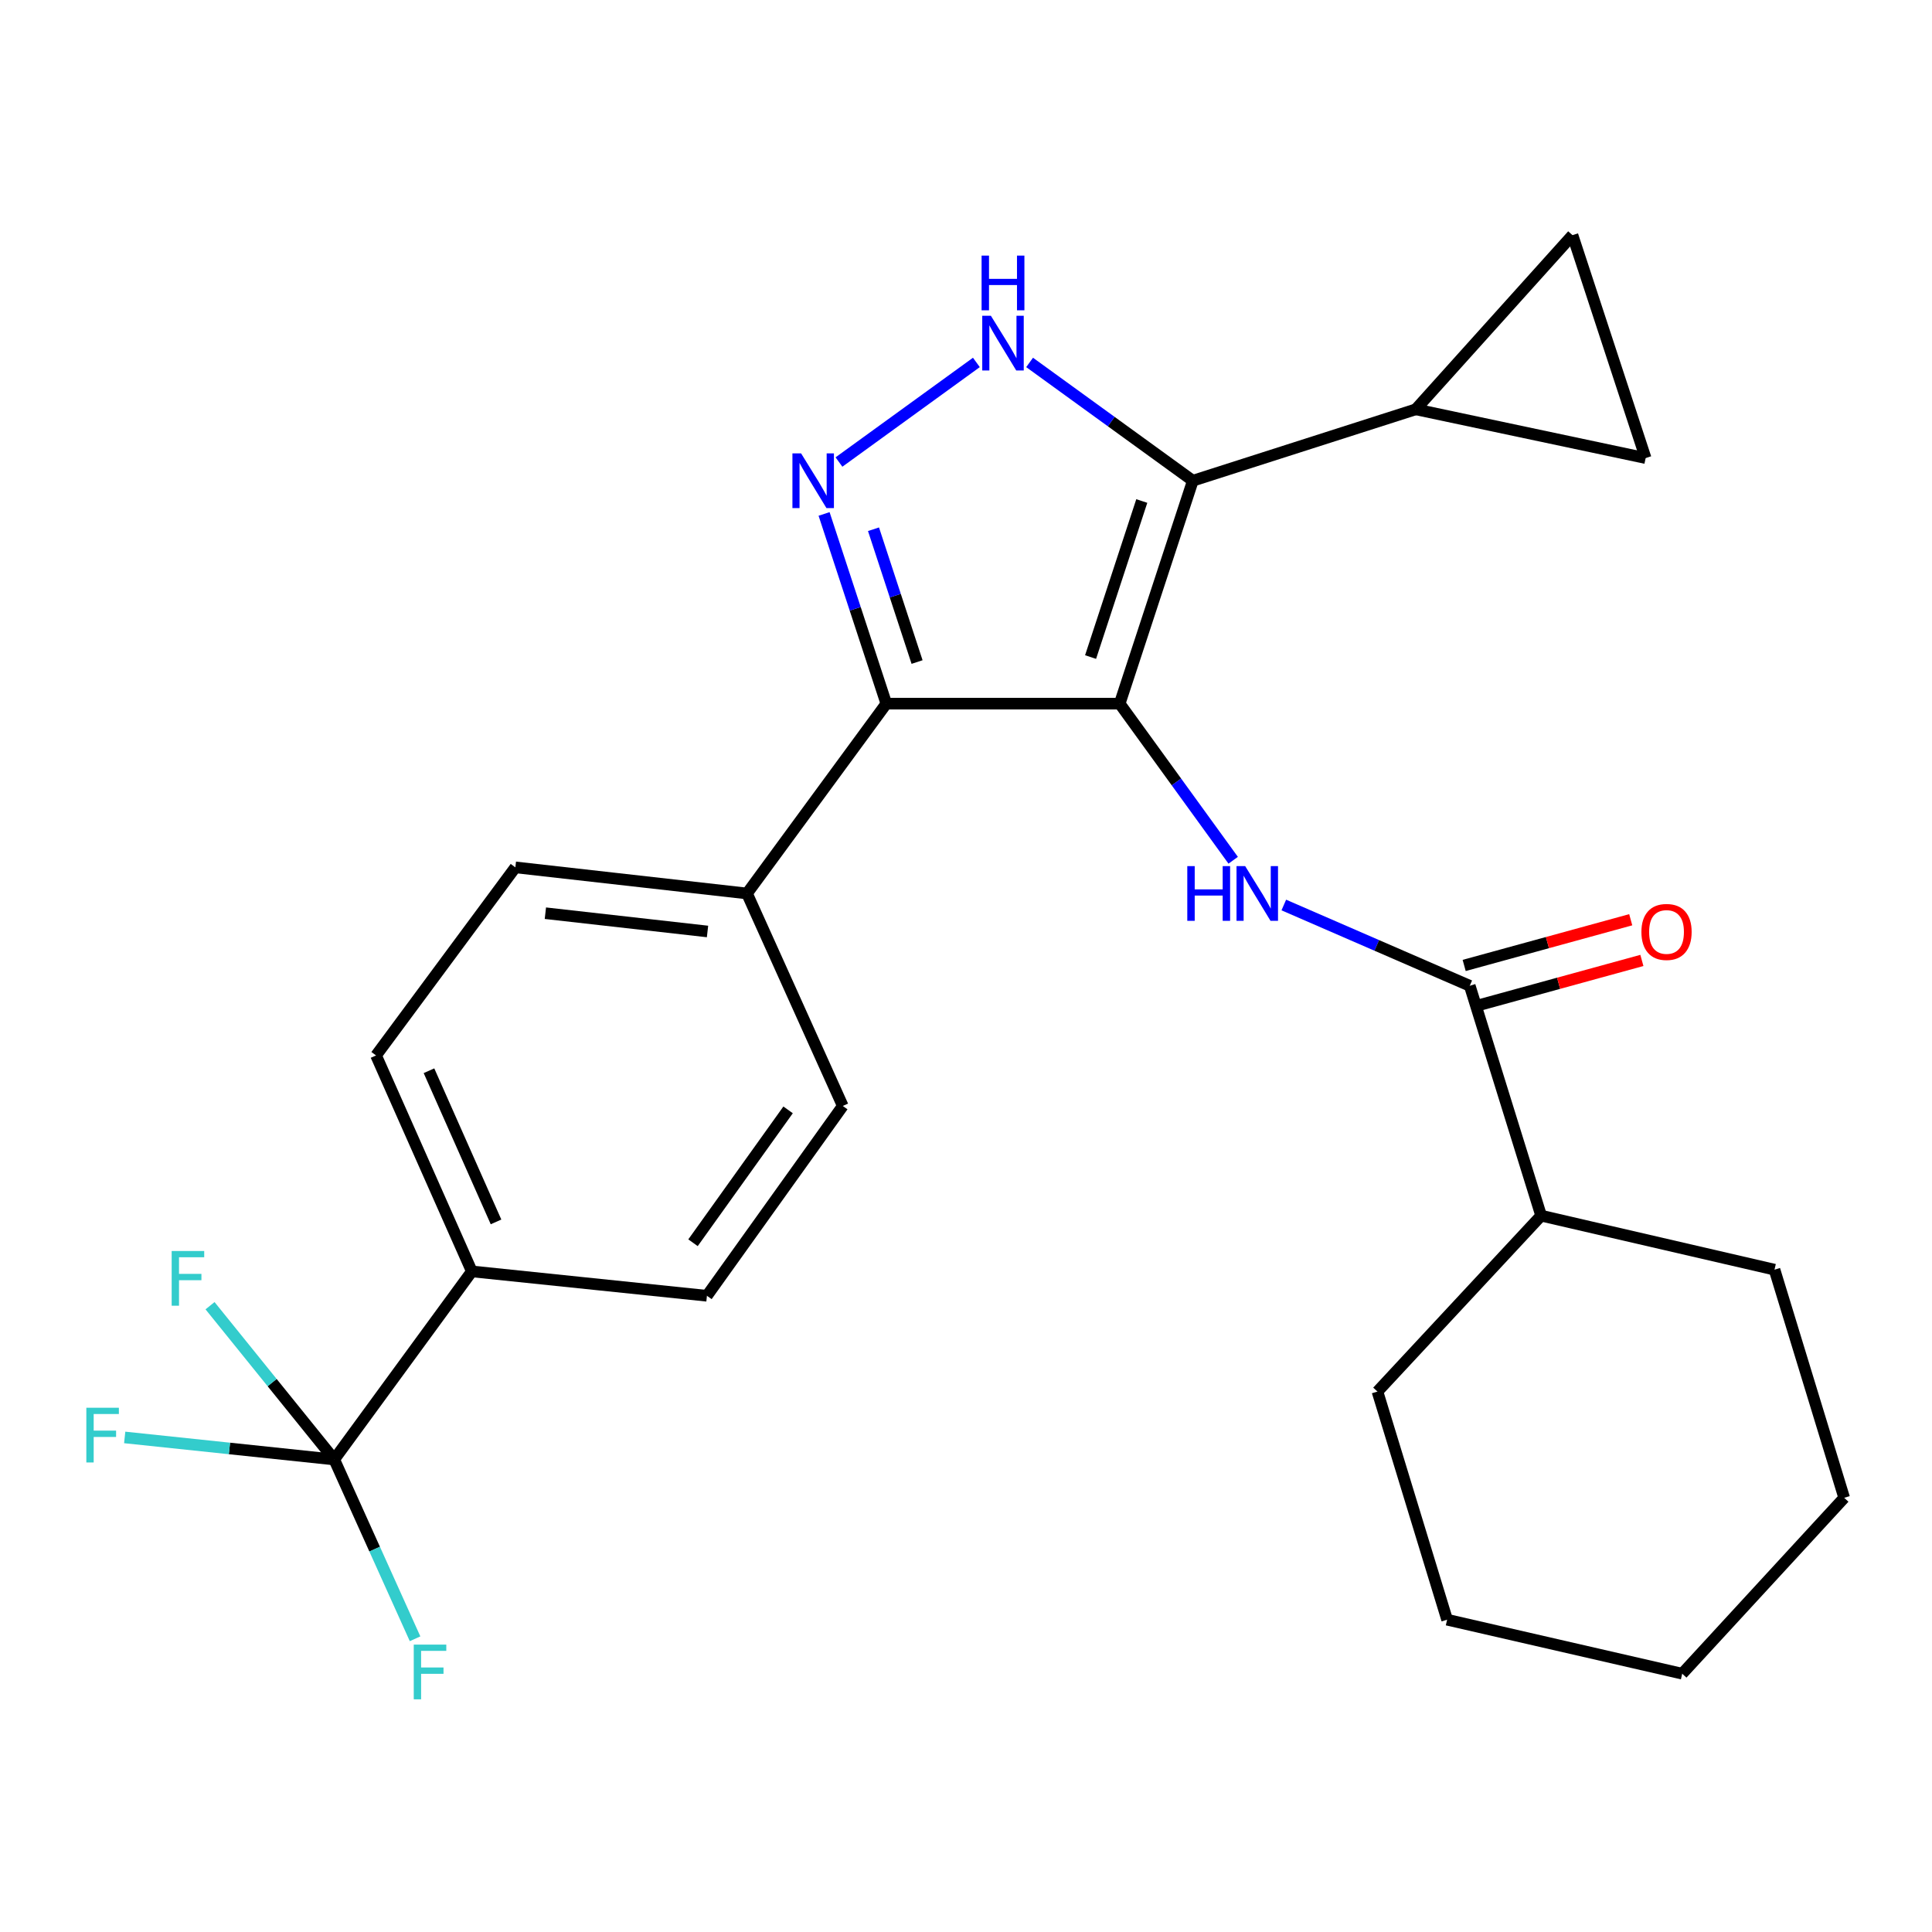 <?xml version='1.0' encoding='iso-8859-1'?>
<svg version='1.1' baseProfile='full'
              xmlns='http://www.w3.org/2000/svg'
                      xmlns:rdkit='http://www.rdkit.org/xml'
                      xmlns:xlink='http://www.w3.org/1999/xlink'
                  xml:space='preserve'
width='1000px' height='1000px' viewBox='0 0 1000 1000'>
<!-- END OF HEADER -->
<rect style='opacity:1.0;fill:#FFFFFF;stroke:none' width='1000' height='1000' x='0' y='0'> </rect>
<path class='bond-0' d='M 458.76,364.21 L 386.641,462.46' style='fill:none;fill-rule:evenodd;stroke:#000000;stroke-width:6px;stroke-linecap:butt;stroke-linejoin:miter;stroke-opacity:1' />
<path class='bond-1' d='M 458.76,364.21 L 579.549,364.21' style='fill:none;fill-rule:evenodd;stroke:#000000;stroke-width:6px;stroke-linecap:butt;stroke-linejoin:miter;stroke-opacity:1' />
<path class='bond-2' d='M 458.76,364.21 L 442.651,315.113' style='fill:none;fill-rule:evenodd;stroke:#000000;stroke-width:6px;stroke-linecap:butt;stroke-linejoin:miter;stroke-opacity:1' />
<path class='bond-2' d='M 442.651,315.113 L 426.541,266.015' style='fill:none;fill-rule:evenodd;stroke:#0000FF;stroke-width:6px;stroke-linecap:butt;stroke-linejoin:miter;stroke-opacity:1' />
<path class='bond-2' d='M 474.675,342.674 L 463.398,308.305' style='fill:none;fill-rule:evenodd;stroke:#000000;stroke-width:6px;stroke-linecap:butt;stroke-linejoin:miter;stroke-opacity:1' />
<path class='bond-2' d='M 463.398,308.305 L 452.122,273.937' style='fill:none;fill-rule:evenodd;stroke:#0000FF;stroke-width:6px;stroke-linecap:butt;stroke-linejoin:miter;stroke-opacity:1' />
<path class='bond-3' d='M 579.549,364.21 L 617.41,248.819' style='fill:none;fill-rule:evenodd;stroke:#000000;stroke-width:6px;stroke-linecap:butt;stroke-linejoin:miter;stroke-opacity:1' />
<path class='bond-3' d='M 564.481,340.094 L 590.984,259.32' style='fill:none;fill-rule:evenodd;stroke:#000000;stroke-width:6px;stroke-linecap:butt;stroke-linejoin:miter;stroke-opacity:1' />
<path class='bond-4' d='M 579.549,364.21 L 608.923,404.738' style='fill:none;fill-rule:evenodd;stroke:#000000;stroke-width:6px;stroke-linecap:butt;stroke-linejoin:miter;stroke-opacity:1' />
<path class='bond-4' d='M 608.923,404.738 L 638.297,445.266' style='fill:none;fill-rule:evenodd;stroke:#0000FF;stroke-width:6px;stroke-linecap:butt;stroke-linejoin:miter;stroke-opacity:1' />
<path class='bond-5' d='M 617.41,248.819 L 575.166,218.206' style='fill:none;fill-rule:evenodd;stroke:#000000;stroke-width:6px;stroke-linecap:butt;stroke-linejoin:miter;stroke-opacity:1' />
<path class='bond-5' d='M 575.166,218.206 L 532.922,187.592' style='fill:none;fill-rule:evenodd;stroke:#0000FF;stroke-width:6px;stroke-linecap:butt;stroke-linejoin:miter;stroke-opacity:1' />
<path class='bond-6' d='M 617.41,248.819 L 732.789,211.868' style='fill:none;fill-rule:evenodd;stroke:#000000;stroke-width:6px;stroke-linecap:butt;stroke-linejoin:miter;stroke-opacity:1' />
<path class='bond-7' d='M 505.375,187.593 L 434.247,239.145' style='fill:none;fill-rule:evenodd;stroke:#0000FF;stroke-width:6px;stroke-linecap:butt;stroke-linejoin:miter;stroke-opacity:1' />
<path class='bond-8' d='M 749.021,838.354 L 870.708,866.304' style='fill:none;fill-rule:evenodd;stroke:#000000;stroke-width:6px;stroke-linecap:butt;stroke-linejoin:miter;stroke-opacity:1' />
<path class='bond-9' d='M 749.021,838.354 L 712.967,720.27' style='fill:none;fill-rule:evenodd;stroke:#000000;stroke-width:6px;stroke-linecap:butt;stroke-linejoin:miter;stroke-opacity:1' />
<path class='bond-10' d='M 664.497,468.429 L 712.618,489.337' style='fill:none;fill-rule:evenodd;stroke:#0000FF;stroke-width:6px;stroke-linecap:butt;stroke-linejoin:miter;stroke-opacity:1' />
<path class='bond-10' d='M 712.618,489.337 L 760.739,510.244' style='fill:none;fill-rule:evenodd;stroke:#000000;stroke-width:6px;stroke-linecap:butt;stroke-linejoin:miter;stroke-opacity:1' />
<path class='bond-11' d='M 763.628,520.773 L 806.735,508.944' style='fill:none;fill-rule:evenodd;stroke:#000000;stroke-width:6px;stroke-linecap:butt;stroke-linejoin:miter;stroke-opacity:1' />
<path class='bond-11' d='M 806.735,508.944 L 849.841,497.115' style='fill:none;fill-rule:evenodd;stroke:#FF0000;stroke-width:6px;stroke-linecap:butt;stroke-linejoin:miter;stroke-opacity:1' />
<path class='bond-11' d='M 757.85,499.716 L 800.956,487.887' style='fill:none;fill-rule:evenodd;stroke:#000000;stroke-width:6px;stroke-linecap:butt;stroke-linejoin:miter;stroke-opacity:1' />
<path class='bond-11' d='M 800.956,487.887 L 844.062,476.058' style='fill:none;fill-rule:evenodd;stroke:#FF0000;stroke-width:6px;stroke-linecap:butt;stroke-linejoin:miter;stroke-opacity:1' />
<path class='bond-12' d='M 760.739,510.244 L 797.69,629.226' style='fill:none;fill-rule:evenodd;stroke:#000000;stroke-width:6px;stroke-linecap:butt;stroke-linejoin:miter;stroke-opacity:1' />
<path class='bond-13' d='M 870.708,866.304 L 954.545,775.26' style='fill:none;fill-rule:evenodd;stroke:#000000;stroke-width:6px;stroke-linecap:butt;stroke-linejoin:miter;stroke-opacity:1' />
<path class='bond-14' d='M 954.545,775.26 L 918.48,657.176' style='fill:none;fill-rule:evenodd;stroke:#000000;stroke-width:6px;stroke-linecap:butt;stroke-linejoin:miter;stroke-opacity:1' />
<path class='bond-15' d='M 732.789,211.868 L 851.783,237.101' style='fill:none;fill-rule:evenodd;stroke:#000000;stroke-width:6px;stroke-linecap:butt;stroke-linejoin:miter;stroke-opacity:1' />
<path class='bond-16' d='M 732.789,211.868 L 813.922,121.722' style='fill:none;fill-rule:evenodd;stroke:#000000;stroke-width:6px;stroke-linecap:butt;stroke-linejoin:miter;stroke-opacity:1' />
<path class='bond-17' d='M 851.783,237.101 L 813.922,121.722' style='fill:none;fill-rule:evenodd;stroke:#000000;stroke-width:6px;stroke-linecap:butt;stroke-linejoin:miter;stroke-opacity:1' />
<path class='bond-18' d='M 386.641,462.46 L 266.749,448.946' style='fill:none;fill-rule:evenodd;stroke:#000000;stroke-width:6px;stroke-linecap:butt;stroke-linejoin:miter;stroke-opacity:1' />
<path class='bond-18' d='M 366.211,482.131 L 282.287,472.672' style='fill:none;fill-rule:evenodd;stroke:#000000;stroke-width:6px;stroke-linecap:butt;stroke-linejoin:miter;stroke-opacity:1' />
<path class='bond-19' d='M 386.641,462.46 L 436.22,572.44' style='fill:none;fill-rule:evenodd;stroke:#000000;stroke-width:6px;stroke-linecap:butt;stroke-linejoin:miter;stroke-opacity:1' />
<path class='bond-20' d='M 266.749,448.946 L 194.642,546.298' style='fill:none;fill-rule:evenodd;stroke:#000000;stroke-width:6px;stroke-linecap:butt;stroke-linejoin:miter;stroke-opacity:1' />
<path class='bond-21' d='M 194.642,546.298 L 244.222,658.074' style='fill:none;fill-rule:evenodd;stroke:#000000;stroke-width:6px;stroke-linecap:butt;stroke-linejoin:miter;stroke-opacity:1' />
<path class='bond-21' d='M 222.039,554.211 L 256.745,632.454' style='fill:none;fill-rule:evenodd;stroke:#000000;stroke-width:6px;stroke-linecap:butt;stroke-linejoin:miter;stroke-opacity:1' />
<path class='bond-22' d='M 244.222,658.074 L 365.909,670.69' style='fill:none;fill-rule:evenodd;stroke:#000000;stroke-width:6px;stroke-linecap:butt;stroke-linejoin:miter;stroke-opacity:1' />
<path class='bond-23' d='M 244.222,658.074 L 173,755.426' style='fill:none;fill-rule:evenodd;stroke:#000000;stroke-width:6px;stroke-linecap:butt;stroke-linejoin:miter;stroke-opacity:1' />
<path class='bond-24' d='M 365.909,670.69 L 436.22,572.44' style='fill:none;fill-rule:evenodd;stroke:#000000;stroke-width:6px;stroke-linecap:butt;stroke-linejoin:miter;stroke-opacity:1' />
<path class='bond-24' d='M 358.698,643.245 L 407.916,574.47' style='fill:none;fill-rule:evenodd;stroke:#000000;stroke-width:6px;stroke-linecap:butt;stroke-linejoin:miter;stroke-opacity:1' />
<path class='bond-25' d='M 173,755.426 L 118.771,749.719' style='fill:none;fill-rule:evenodd;stroke:#000000;stroke-width:6px;stroke-linecap:butt;stroke-linejoin:miter;stroke-opacity:1' />
<path class='bond-25' d='M 118.771,749.719 L 64.542,744.013' style='fill:none;fill-rule:evenodd;stroke:#33CCCC;stroke-width:6px;stroke-linecap:butt;stroke-linejoin:miter;stroke-opacity:1' />
<path class='bond-26' d='M 173,755.426 L 193.918,801.828' style='fill:none;fill-rule:evenodd;stroke:#000000;stroke-width:6px;stroke-linecap:butt;stroke-linejoin:miter;stroke-opacity:1' />
<path class='bond-26' d='M 193.918,801.828 L 214.837,848.23' style='fill:none;fill-rule:evenodd;stroke:#33CCCC;stroke-width:6px;stroke-linecap:butt;stroke-linejoin:miter;stroke-opacity:1' />
<path class='bond-27' d='M 173,755.426 L 140.855,715.628' style='fill:none;fill-rule:evenodd;stroke:#000000;stroke-width:6px;stroke-linecap:butt;stroke-linejoin:miter;stroke-opacity:1' />
<path class='bond-27' d='M 140.855,715.628 L 108.711,675.831' style='fill:none;fill-rule:evenodd;stroke:#33CCCC;stroke-width:6px;stroke-linecap:butt;stroke-linejoin:miter;stroke-opacity:1' />
<path class='bond-28' d='M 918.48,657.176 L 797.69,629.226' style='fill:none;fill-rule:evenodd;stroke:#000000;stroke-width:6px;stroke-linecap:butt;stroke-linejoin:miter;stroke-opacity:1' />
<path class='bond-29' d='M 797.69,629.226 L 712.967,720.27' style='fill:none;fill-rule:evenodd;stroke:#000000;stroke-width:6px;stroke-linecap:butt;stroke-linejoin:miter;stroke-opacity:1' />
<path  class='atom-3' d='M 512.889 163.45
L 522.169 178.45
Q 523.089 179.93, 524.569 182.61
Q 526.049 185.29, 526.129 185.45
L 526.129 163.45
L 529.889 163.45
L 529.889 191.77
L 526.009 191.77
L 516.049 175.37
Q 514.889 173.45, 513.649 171.25
Q 512.449 169.05, 512.089 168.37
L 512.089 191.77
L 508.409 191.77
L 508.409 163.45
L 512.889 163.45
' fill='#0000FF'/>
<path  class='atom-3' d='M 508.069 132.298
L 511.909 132.298
L 511.909 144.338
L 526.389 144.338
L 526.389 132.298
L 530.229 132.298
L 530.229 160.618
L 526.389 160.618
L 526.389 147.538
L 511.909 147.538
L 511.909 160.618
L 508.069 160.618
L 508.069 132.298
' fill='#0000FF'/>
<path  class='atom-4' d='M 414.639 234.659
L 423.919 249.659
Q 424.839 251.139, 426.319 253.819
Q 427.799 256.499, 427.879 256.659
L 427.879 234.659
L 431.639 234.659
L 431.639 262.979
L 427.759 262.979
L 417.799 246.579
Q 416.639 244.659, 415.399 242.459
Q 414.199 240.259, 413.839 239.579
L 413.839 262.979
L 410.159 262.979
L 410.159 234.659
L 414.639 234.659
' fill='#0000FF'/>
<path  class='atom-6' d='M 614.539 448.3
L 618.379 448.3
L 618.379 460.34
L 632.859 460.34
L 632.859 448.3
L 636.699 448.3
L 636.699 476.62
L 632.859 476.62
L 632.859 463.54
L 618.379 463.54
L 618.379 476.62
L 614.539 476.62
L 614.539 448.3
' fill='#0000FF'/>
<path  class='atom-6' d='M 644.499 448.3
L 653.779 463.3
Q 654.699 464.78, 656.179 467.46
Q 657.659 470.14, 657.739 470.3
L 657.739 448.3
L 661.499 448.3
L 661.499 476.62
L 657.619 476.62
L 647.659 460.22
Q 646.499 458.3, 645.259 456.1
Q 644.059 453.9, 643.699 453.22
L 643.699 476.62
L 640.019 476.62
L 640.019 448.3
L 644.499 448.3
' fill='#0000FF'/>
<path  class='atom-8' d='M 849.592 482.374
Q 849.592 475.574, 852.952 471.774
Q 856.312 467.974, 862.592 467.974
Q 868.872 467.974, 872.232 471.774
Q 875.592 475.574, 875.592 482.374
Q 875.592 489.254, 872.192 493.174
Q 868.792 497.054, 862.592 497.054
Q 856.352 497.054, 852.952 493.174
Q 849.592 489.294, 849.592 482.374
M 862.592 493.854
Q 866.912 493.854, 869.232 490.974
Q 871.592 488.054, 871.592 482.374
Q 871.592 476.814, 869.232 474.014
Q 866.912 471.174, 862.592 471.174
Q 858.272 471.174, 855.912 473.974
Q 853.592 476.774, 853.592 482.374
Q 853.592 488.094, 855.912 490.974
Q 858.272 493.854, 862.592 493.854
' fill='#FF0000'/>
<path  class='atom-20' d='M 44.689 728.649
L 61.529 728.649
L 61.529 731.889
L 48.489 731.889
L 48.489 740.489
L 60.089 740.489
L 60.089 743.769
L 48.489 743.769
L 48.489 756.969
L 44.689 756.969
L 44.689 728.649
' fill='#33CCCC'/>
<path  class='atom-21' d='M 214.16 851.246
L 231 851.246
L 231 854.486
L 217.96 854.486
L 217.96 863.086
L 229.56 863.086
L 229.56 866.366
L 217.96 866.366
L 217.96 879.566
L 214.16 879.566
L 214.16 851.246
' fill='#33CCCC'/>
<path  class='atom-22' d='M 88.858 647.517
L 105.698 647.517
L 105.698 650.757
L 92.658 650.757
L 92.658 659.357
L 104.258 659.357
L 104.258 662.637
L 92.658 662.637
L 92.658 675.837
L 88.858 675.837
L 88.858 647.517
' fill='#33CCCC'/>
</svg>
